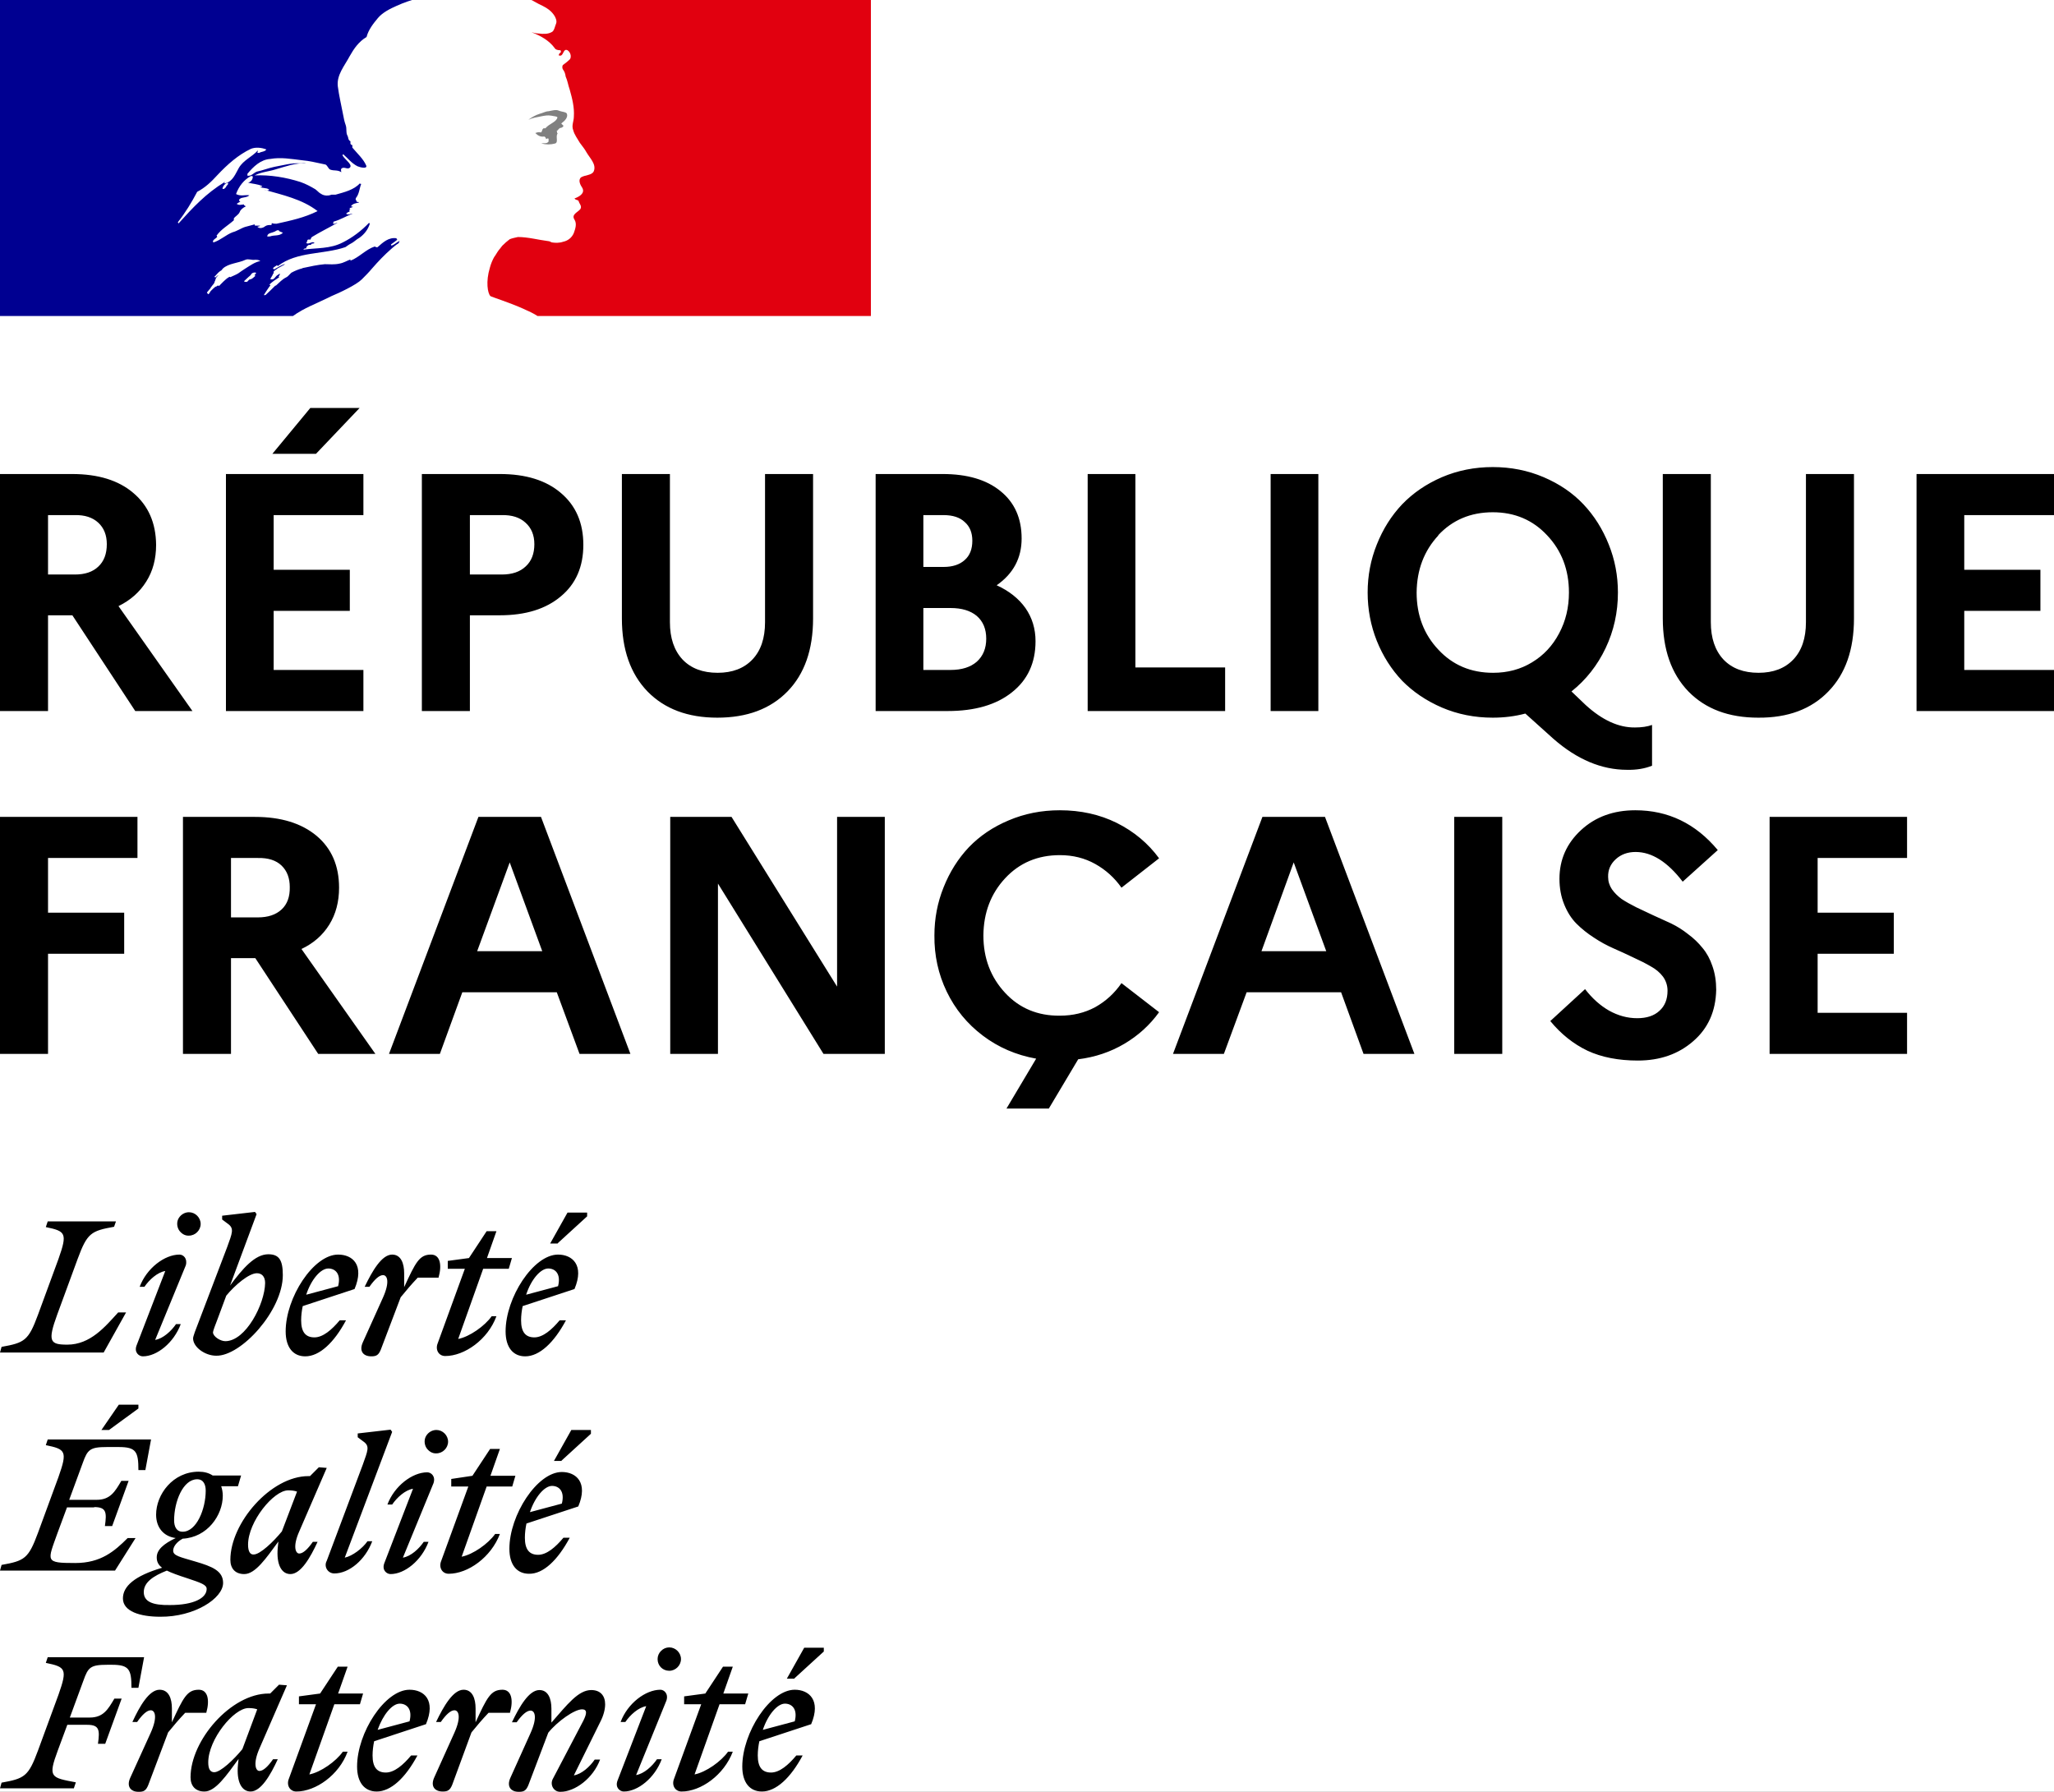 <svg width="6500" height="5670" viewBox="0 0 6500 5670" fill="none" xmlns="http://www.w3.org/2000/svg">
<rect x="0" y="0" width="6500" height="5670" fill="#333333" stroke="none"/>
<g clip-path="url(#clip0_9_48)">
<path d="M0 0H6500V5670H0V0Z" fill="white"/>
<path d="M1145 884C1156 873 1167 862 1177 850C1197 827 1217 806 1240 786C1247 780 1254 774 1261 770C1263 768 1263 764 1265 762C1256 766 1250 773 1240 777C1238 777 1236 775 1238 773C1245 768 1252 763 1258 758H1257C1255 758 1255 756 1255 754C1230 750 1212 767 1195 782C1191 784 1187 780 1186 780C1158 789 1137 814 1109 825V821C1098 825 1087 832 1075 834C1058 838 1043 836 1028 836C1005 838 982 843 959 848C958 848 958 848 957 849C945 852 933 857 922 863L918 867C914 871 910 876 905 878C893 884 884 894 874 903C873 904 872 904 871 904C861 914 851 924 841 933C840 934 837 934 835 934C835 933 836 933 836 932C838 929 839 927 841 924L847 915C850 911 852 907 855 904C856 903 856 902 855 902C854 901 853 901 852 901C861 892 873 884 884 877C883 877 881 876 882 875C883 873 884 872 885 870C885 869 885 869 886 868C886 867 885 867 885 866L876 872C871 876 868 884 861 884H858C857 884 856 884 856 883V882C856 881 857 881 857 880C857 879 858 879 858 878C858 878 858 877 859 877C859 876 860 875 860 875C860 874 861 874 861 873C862 872 863 870 863 869C863 868 864 868 864 867C865 866 865 865 866 864C867 862 866 861 865 861C868 856 873 853 878 850H877C884 846 892 842 899 838L902 835C891 839 882 844 872 850C872 850 870 851 869 852C869 852 867 853 864 850V849C866 845 872 843 875 840C877 840 879 840 879 842C940 795 1023 806 1093 782C1099 778 1104 774 1110 771C1119 767 1127 758 1138 752C1153 741 1164 727 1170 709C1170 707 1168 705 1168 705C1143 731 1115 752 1085 767C1045 788 1002 784 960 790C962 786 966 786 969 786C969 780 973 778 977 775H983C985 775 985 771 987 771C991 771 997 769 995 769C989 761 978 775 969 769C973 765 971 760 975 758H983C983 754 987 750 987 750C1015 733 1042 720 1068 705C1062 705 1059 711 1053 707C1057 707 1053 701 1057 701C1078 695 1095 684 1116 676C1108 676 1103 682 1095 676C1099 674 1101 670 1106 670V664C1106 662 1108 662 1110 662C1108 662 1106 660 1106 660C1108 656 1114 658 1117 654C1115 654 1111 654 1111 652C1117 644 1126 643 1136 641C1134 637 1128 641 1128 637C1128 635 1130 635 1132 635H1128C1124 633 1126 629 1126 627C1137 614 1137 597 1143 582C1141 582 1139 582 1139 580C1120 601 1090 608 1062 616H1049C1040 620 1026 620 1017 614C1009 610 1006 605 998 599C983 590 968 582 951 576C904 561 855 553 806 555C827 544 850 543 872 536C904 527 934 515 968 517C962 515 955 517 949 517C923 515 896 523 868 528C849 532 832 539 813 543C802 547 796 558 783 556V550C802 527 825 505 855 503C889 497 921 503 955 507C980 509 1002 515 1027 520C1036 520 1038 535 1046 537C1057 541 1069 537 1080 545C1080 541 1078 537 1080 534C1088 526 1097 536 1105 532C1120 523 1092 506 1084 492C1084 490 1086 488 1086 488C1101 501 1112 516 1131 526C1140 530 1163 535 1159 524C1150 503 1131 486 1115 467V459C1111 459 1111 457 1109 455V447C1101 443 1103 436 1100 430C1094 421 1098 407 1094 396C1090 385 1088 375 1086 364C1080 332 1073 304 1069 273C1065 237 1090 209 1107 177C1120 154 1135 132 1160 117C1166 94 1181 75 1196 57C1211 39 1236 27 1254 19C1280 7 1304 0 1304 0H0V1000H927C963 974 999 962 1049 937C1073 927 1127 902 1145 884ZM855 748C851 748 844 750 846 746C848 737 861 737 869 733C873 731 878 727 882 729C886 735 891 733 895 737C883 748 868 743 855 748ZM565 707C565 707 563 705 563 703C588 671 606 641 624 607C649 594 669 575 688 554C720 520 754 490 794 471C809 465 828 467 843 473C837 481 828 479 820 484C818 484 816 484 814 482C816 480 816 478 816 476C797 497 771 506 756 531C745 550 737 574 713 580C705 582 715 574 711 576C652 612 611 656 565 707ZM722 582C720 586 718 586 716 590C714 594 712 596 708 598C706 598 704 598 704 596C706 588 712 581 719 579C722 578 722 580 722 582ZM810 865C809 867 807 869 805 871C807 871 809 873 807 874C803 878 798 882 793 884H790C788 886 785 888 783 891C781 893 770 892 773 889C778 885 782 880 787 876C790 874 793 871 795 868C796 866 797 865 799 864C802 862 812 861 810 865ZM776 850C768 855 761 860 754 865C746 870 737 873 729 877C728 876 727 876 726 876C719 880 713 885 707 891L704 894L701 897L697 901C696 902 696 903 694 904C693 905 690 905 690 903C689 904 688 904 687 905C686 906 685 906 684 907H682C680 909 677 911 675 913C671 917 667 920 664 925V926L663 927C663 927 663 928 662 928C662 929 661 929 661 930C661 930 660 931 659 931L658 930C658 930 658 929 657 929C656 928 656 927 655 926V925C657 923 659 921 661 918C662 917 662 916 663 916C664 915 665 913 666 912C666 911 667 911 667 910C669 907 671 905 673 902L674 901C675 900 676 898 677 897C678 896 678 895 679 893V892C680 890 680 889 681 888V887C681 886 681 886 682 885C682 884 682 883 683 882V881C685 877 688 874 691 871H690C687 873 685 875 683 877C681 879 677 876 680 874C682 873 683 871 684 870C687 867 690 863 694 860C696 858 698 857 700 856L701 855C702 853 704 852 705 850C723 833 754 833 777 822C786 818 798 824 807 822C813 822 818 822 824 826C807 829 792 840 776 850ZM815 718C813 716 821 718 823 714H808C806 714 806 712 806 710C797 712 785 716 776 718C763 722 751 731 736 735C715 743 698 760 676 767C674 767 674 765 674 763C676 757 683 755 687 750C687 748 687 746 685 746C700 725 721 714 740 697V691C746 683 755 680 759 670C761 664 769 657 778 653C776 651 772 651 772 647C764 647 757 651 749 645C753 642 757 640 761 638C759 638 758 637 757 635C755 631 761 627 766 626C774 624 783 624 789 618C776 616 761 622 747 614C756 589 772 569 794 557C796 557 800 557 800 559C800 568 794 576 785 578C800 582 815 582 830 589C828 593 824 591 822 591C831 597 843 593 852 600C846 606 841 600 835 600C894 617 956 630 1005 668C963 689 920 698 875 708C869 708 866 708 860 706C860 708 860 712 858 712C850 712 845 712 839 716C832 722 821 724 815 718Z" fill="#000091"/>
<path d="M2755 0H1681C1681 0 1683 0 1691 5C1700 10 1711 16 1718 19C1732 26 1745 35 1754 49C1758 55 1763 66 1760 74C1756 83 1754 99 1745 102C1734 108 1719 108 1705 106C1697 106 1690 104 1682 102C1710 113 1737 127 1756 153C1758 157 1765 159 1773 159C1775 159 1775 163 1775 165C1771 169 1767 171 1769 176H1775C1784 172 1783 153 1796 159C1805 165 1809 178 1804 187C1796 195 1789 200 1781 206C1779 210 1779 215 1781 219C1787 227 1789 234 1790 242C1796 255 1798 270 1803 284C1811 312 1818 341 1816 369C1816 384 1808 397 1814 412C1818 427 1827 438 1835 452C1843 463 1850 471 1856 482C1867 501 1888 520 1879 542C1873 555 1853 553 1839 561C1828 570 1837 586 1843 595C1852 612 1832 623 1818 628C1822 634 1829 632 1831 636C1833 645 1842 651 1837 661C1829 672 1807 678 1818 695C1826 708 1821 723 1816 737C1810 752 1797 762 1782 765C1771 769 1757 769 1746 767C1742 765 1738 763 1735 763C1703 759 1671 750 1639 750C1630 752 1620 754 1613 757C1605 763 1597 770 1590 777C1589 779 1587 780 1586 782C1585 783 1584 784 1584 785L1582 787C1576 794 1572 801 1567 809C1567 810 1566 810 1566 810C1566 811 1565 812 1564 813C1558 824 1553 836 1550 848C1537 891 1543 928 1552 937C1554 939 1614 958 1656 977C1676 986 1689 992 1701 1000H2756V0H2755Z" fill="#E1000F"/>
<path d="M1745 366C1753 368 1764 368 1764 372C1760 387 1738 391 1726 406H1720C1714 410 1716 419 1711 419C1705 417 1700 419 1694 421C1702 429 1711 434 1722 432C1724 432 1728 436 1728 440C1728 440 1730 440 1732 438C1734 438 1736 438 1736 440V448C1730 456 1721 452 1713 454C1728 458 1743 458 1757 454C1768 450 1757 431 1765 422C1761 422 1765 416 1761 416C1765 412 1769 407 1772 405C1776 405 1781 403 1783 399C1783 395 1775 393 1777 390C1788 382 1798 371 1794 360C1792 354 1777 354 1768 350C1759 346 1747 350 1736 352C1727 352 1717 358 1708 360C1695 364 1683 371 1672 379C1685 373 1698 371 1713 368C1724 366 1733 364 1745 366Z" fill="#808080"/>
<path d="M0 2250V1500H228C310.667 1500 375.333 1520 422 1560C469.333 1600 493.333 1654.67 494 1724C494 1768.67 483.667 1807.33 463 1840C442.333 1873.33 413 1899.33 375 1918L609 2250H428L229 1947H152V2250H0ZM152 1818H237C269 1818 293.667 1809.67 311 1793C329 1776.33 338 1752.67 338 1722C338 1693.33 329 1670.67 311 1654C293 1637.33 268.333 1629.33 237 1630H152V1818ZM715 2250V1500H1150V1630H866V1803H1107V1933H866V2120H1150V2250H715ZM862 1436L982 1291H1138L1000 1436H862ZM1335 2250V1500H1582C1664 1500 1728.33 1520 1775 1560C1822.33 1600 1846 1654.67 1846 1724C1846 1793.33 1822.33 1847.67 1775 1887C1727.67 1927 1663.33 1947 1582 1947H1487V2250H1335ZM1487 1818H1588C1620.67 1818 1646 1809.33 1664 1792C1682 1775.33 1691 1752 1691 1722C1691 1693.33 1681.67 1670.67 1663 1654C1645 1637.33 1620 1629.33 1588 1630H1487V1818ZM1968 1957V1500H2120V1969C2120 2019 2133.33 2058.33 2160 2087C2186.67 2115 2223.67 2129 2271 2129C2317.67 2129 2354.33 2115 2381 2087C2407.67 2059 2421 2019.67 2421 1969V1500H2573V1957C2573 2055.67 2546 2132.67 2492 2188C2438 2243.33 2364 2271 2270 2271C2176.67 2271 2103 2243.33 2049 2188C1995 2132 1968 2055 1968 1957ZM2771 2250V1500H2983C3061 1500 3122 1518 3166 1554C3210.67 1590 3233 1640 3233 1704C3233 1766 3206.67 1815.33 3154 1852C3193.33 1870 3223.67 1894 3245 1924C3266.33 1954.67 3277 1989.67 3277 2029C3277 2097.67 3252 2151.67 3202 2191C3152.67 2230.33 3085 2250 2999 2250H2771ZM2922 2120H3008C3043.33 2120 3071 2111.33 3091 2094C3111 2076 3121 2051.67 3121 2021C3121 1990.33 3111 1966.33 3091 1949C3071 1932.33 3043.33 1924 3008 1924H2922V2120ZM2922 1794H2986C3014.67 1794 3037 1786.67 3053 1772C3069 1758 3077 1737.67 3077 1711C3077 1685.67 3069 1666 3053 1652C3037.67 1637.33 3015.33 1630 2986 1630H2922V1794ZM3442 2250V1500H3593V2112H3877V2250H3442ZM4021 2250V1500H4172V2250H4021ZM4357 2028C4337.67 1979.33 4328 1928.33 4328 1875C4328 1821.67 4337.67 1771 4357 1723C4376.33 1674.33 4403 1632 4437 1596C4471.67 1560 4513.67 1531.33 4563 1510C4613 1488.67 4666.67 1478 4724 1478C4781.33 1478 4835 1488.67 4885 1510C4935 1531.33 4977 1560 5011 1596C5045 1632 5071.67 1674.33 5091 1723C5110.33 1771 5120 1821.67 5120 1875C5120 1937.67 5107 1996.33 5081 2051C5055 2105.67 5019 2151.33 4973 2188L5018 2231C5070.67 2279 5122.67 2302.67 5174 2302C5195.33 2302 5213.33 2299.33 5228 2294V2423C5204.67 2432.33 5178.33 2436.67 5149 2436C5068.33 2436 4990.67 2403.33 4916 2338L4827 2258C4794.33 2266.67 4760 2271 4724 2271C4666.67 2271 4613 2260.33 4563 2239C4513.67 2217.67 4471.67 2189.33 4437 2154C4403 2118 4376.33 2076 4357 2028ZM4552 1694C4506.67 1742.67 4483.67 1803 4483 1875C4483 1947 4506 2007.33 4552 2056C4597.33 2104.67 4655 2129 4725 2129C4771 2129 4812 2118 4848 2096C4884.67 2074 4913.33 2043.33 4934 2004C4954.67 1965.33 4965 1922.33 4965 1875C4965 1803 4942 1742.67 4896 1694C4850.67 1645.33 4793.33 1621 4724 1621C4654 1621 4596.33 1645.33 4551 1694H4552ZM5262 1957V1500H5414V1969C5414 2019 5427.33 2058.33 5454 2087C5480.67 2115 5517.67 2129 5565 2129C5611.67 2129 5648.33 2115 5675 2087C5701.67 2059 5715 2019.67 5715 1969V1500H5867V1957C5867 2055.67 5840 2132.67 5786 2188C5732 2244 5658 2271.67 5564 2271C5470.67 2271 5397 2243.33 5343 2188C5289 2132 5262 2055 5262 1957ZM6065 2250V1500H6500V1630H6216V1803H6457V1933H6216V2120H6500V2250H6065ZM0 3335V2585H435V2715H152V2888H393V3018H152V3335H0ZM579 3335V2585H807C889 2585 954 2605 1002 2645C1049.33 2685 1073 2739.67 1073 2809C1073 2853.67 1062.67 2892.67 1042 2926C1021.33 2959.33 992 2985 954 3003L1188 3335H1007L808 3032H731V3335H579ZM731 2903H816C848 2903 873 2894.67 891 2878C909 2861.33 917.667 2837.67 917 2807C917 2778.33 908.333 2755.67 891 2739C873.667 2722.33 848.667 2714.33 816 2715H731V2903ZM1231 3335L1514 2585H1712L1995 3335H1834L1762 3140H1463L1392 3335H1231ZM1510 3010H1716L1613 2729L1510 3010ZM2121 3335V2585H2315L2649 3122V2585H2800V3335H2606L2272 2796V3335H2121ZM2957 2960C2957 2906.67 2966.67 2856 2986 2808C3005.33 2759.33 3032 2717 3066 2681C3100.67 2645 3142.67 2616.67 3192 2596C3242 2574.67 3296 2564 3354 2564C3420 2564 3480 2577.33 3534 2604C3588.67 2631.33 3633.33 2668.67 3668 2716L3549 2809C3527 2777.67 3499.33 2752.67 3466 2734C3432.67 2715.33 3395.33 2706 3354 2706C3284 2706 3226.33 2730.33 3181 2779C3135.67 2827.67 3112.67 2888 3112 2960C3112 3032 3135 3092.67 3181 3142C3226.33 3190.67 3284 3214.67 3354 3214C3395.33 3214 3432.67 3205 3466 3187C3499.33 3168.33 3527 3143 3549 3111L3668 3203C3638.67 3243.67 3602 3277 3558 3303C3514 3329 3465.33 3345.33 3412 3352L3319 3508H3185L3279 3350C3215.67 3338.67 3159.33 3314.33 3110 3277C3060.67 3239.67 3022.67 3193.33 2996 3138C2969.33 3082.67 2956.33 3023.33 2957 2960ZM3712 3335L3995 2585H4193L4476 3335H4315L4244 3140H3945L3873 3335H3712ZM3992 3010H4197L4094 2729L3992 3010ZM4602 3335V2585H4754V3335H4602ZM4906 3231L5016 3130C5038.67 3159.33 5064 3182 5092 3198C5120.67 3214 5150.33 3222 5181 3222C5211 3222 5234.33 3214.33 5251 3199C5268.33 3183.67 5277 3162.33 5277 3135C5277 3119 5272.33 3104.33 5263 3091C5253 3077.67 5240 3066.67 5224 3058C5208 3048.67 5189.67 3039.33 5169 3030C5148.33 3020 5127.33 3010.33 5106 3001C5084.67 2991.67 5064 2980.33 5044 2967C5023.33 2953.67 5005 2939 4989 2923C4973 2907 4960 2886.67 4950 2862C4940 2837.33 4935 2810.33 4935 2781C4935 2720.33 4957.67 2669 5003 2627C5048.33 2585 5105.67 2564 5175 2564C5279 2564 5366 2606 5436 2690L5325 2790C5277 2727.33 5227.33 2696 5176 2696C5150.67 2696 5129.67 2703.67 5113 2719C5096.33 2734.33 5088.33 2753 5089 2775C5089 2789 5093 2802 5101 2814C5109 2825.33 5119.33 2835.67 5132 2845C5145.33 2853.67 5160.67 2862.33 5178 2871L5231 2896C5250.33 2904.67 5269.33 2913.33 5288 2922C5307.33 2931.33 5325.33 2942.67 5342 2956C5359.33 2968.67 5374.67 2983.33 5388 3000C5401.33 3016 5411.67 3035 5419 3057C5427 3079.67 5431 3104.67 5431 3132C5429.67 3200 5405.33 3254.33 5358 3295C5311.33 3335.67 5253 3356 5183 3356C5121.67 3356 5068.67 3345.67 5024 3325C4979.33 3303.67 4940 3272.33 4906 3231ZM5600 3335V2585H6035V2715H5752V2888H5993V3018H5752V3205H6035V3335H5600Z" fill="black"/>
<path d="M2484 5391C2506 5391 2525 5408 2515 5447L2414 5474C2430 5426 2460 5391 2484 5391ZM2540 5555H2520C2495 5585 2467 5609 2440 5609C2412 5609 2398 5592 2398 5555C2398 5540 2400 5524 2403 5510L2567 5456C2599 5380 2560 5347 2515 5347C2437 5347 2349 5483 2349 5590C2349 5641 2373 5669 2411 5669C2456 5669 2502 5626 2540 5555ZM2514 5311L2607 5226V5214H2545L2490 5312H2514V5311ZM2165 5393H2219L2133 5629C2125 5649 2136 5669 2157 5669C2218 5669 2291 5617 2319 5543H2304C2282 5574 2234 5608 2198 5615L2277 5393H2358L2368 5359H2289L2319 5274H2288L2232 5359L2165 5368V5393ZM2109 5381C2116 5359 2101 5347 2090 5347C2043 5347 1986 5390 1964 5449H1979C1994 5427 2020 5403 2045 5399L1954 5635C1946 5657 1962 5669 1974 5669C2019 5669 2072 5626 2094 5567H2079C2064 5589 2038 5613 2013 5617L2109 5381ZM2118 5287C2138 5287 2155 5270 2155 5250C2155 5230 2138 5213 2118 5213C2108 5213 2099 5217 2092 5224C2085 5231 2081 5240 2081 5250C2081 5271 2097 5287 2118 5287ZM1679 5413C1693 5413 1701 5435 1679 5484L1615 5626C1603 5653 1616 5670 1642 5670C1658 5670 1665 5666 1672 5649L1735 5483C1764 5447 1818 5409 1842 5409C1859 5409 1857 5423 1846 5445L1749 5630C1740 5648 1752 5670 1773 5670C1820 5670 1877 5627 1899 5568H1882C1867 5590 1841 5614 1816 5618L1899 5450C1910 5429 1915 5409 1915 5393C1915 5366 1900 5348 1871 5348C1830 5348 1795 5394 1745 5451V5407C1745 5376 1735 5348 1707 5348C1674 5348 1644 5400 1620 5450H1635C1652 5426 1667 5413 1679 5413ZM1614 5419C1625 5380 1619 5347 1590 5347C1553 5347 1541 5372 1505 5450V5406C1505 5375 1495 5347 1467 5347C1434 5347 1404 5399 1380 5449H1395C1411 5426 1426 5412 1438 5412C1452 5412 1460 5434 1438 5483L1374 5625C1362 5652 1375 5669 1401 5669C1417 5669 1424 5665 1431 5648L1492 5482C1510 5460 1526 5441 1546 5420H1614V5419ZM1265 5391C1287 5391 1306 5408 1296 5447L1195 5474C1212 5426 1241 5391 1265 5391ZM1321 5555H1301C1276 5585 1248 5609 1221 5609C1193 5609 1179 5592 1179 5555C1179 5540 1181 5524 1184 5510L1348 5456C1380 5380 1342 5347 1296 5347C1218 5347 1130 5483 1130 5590C1130 5641 1154 5669 1192 5669C1237 5669 1283 5626 1321 5555ZM946 5393H1000L914 5629C906 5649 917 5669 938 5669C999 5669 1073 5617 1100 5543H1085C1063 5574 1015 5608 979 5615L1058 5393H1139L1149 5359H1070L1100 5274H1069L1013 5359L946 5368V5393ZM659 5577C659 5504 740 5405 786 5405C796 5405 806 5406 814 5409L767 5535C740 5568 698 5608 678 5608C666 5608 659 5599 659 5577ZM908 5333L883 5331L855 5359H850C731 5359 603 5507 603 5624C603 5651 618 5669 647 5669C682 5669 716 5619 755 5566L753 5585C748 5639 765 5669 793 5669C826 5669 856 5617 879 5567H864C848 5590 833 5604 821 5604C809 5604 800 5581 821 5533L908 5333ZM653 5419C664 5380 658 5347 629 5347C592 5347 580 5372 544 5450V5406C544 5375 534 5347 505 5347C472 5347 442 5399 419 5449H434C450 5426 465 5412 477 5412C491 5412 499 5434 477 5483L412 5626C400 5653 413 5670 439 5670C455 5670 462 5666 469 5649L532 5482C550 5460 566 5441 586 5420H653V5419ZM234 5658L240 5640C161 5625 151 5625 183 5539L213 5458H276C315 5458 316 5475 310 5518H333L385 5375H362C342 5409 327 5435 284 5435H221L264 5318C279 5276 286 5268 340 5268H354C409 5268 416 5283 416 5341H438L456 5244H151L145 5262C208 5275 214 5281 185 5363L120 5540C90 5621 78 5628 5 5641L0 5659H234V5658ZM1747 4702C1769 4702 1788 4719 1778 4758L1677 4785C1693 4737 1723 4702 1747 4702ZM1803 4866H1783C1758 4896 1730 4920 1703 4920C1675 4920 1661 4903 1661 4866C1661 4851 1663 4835 1666 4821L1830 4767C1862 4691 1823 4658 1778 4658C1700 4658 1612 4794 1612 4901C1612 4952 1636 4980 1674 4980C1719 4981 1765 4937 1803 4866ZM1777 4622L1870 4537V4525H1808L1753 4623H1777V4622ZM1428 4704H1482L1396 4940C1388 4960 1399 4980 1420 4980C1481 4980 1554 4928 1582 4854H1567C1545 4885 1497 4919 1461 4926L1540 4704H1621L1631 4670H1552L1582 4585H1551L1495 4670L1428 4680V4704ZM1372 4693C1379 4671 1364 4659 1352 4659C1305 4659 1248 4702 1226 4761H1241C1256 4739 1282 4715 1307 4711L1216 4947C1208 4969 1224 4981 1236 4981C1281 4981 1334 4938 1356 4879H1341C1326 4901 1300 4925 1275 4929L1372 4693ZM1381 4599C1401 4599 1418 4582 1418 4562C1418 4542 1401 4525 1381 4525C1368 4525 1356 4532 1349 4543C1342 4554 1342 4569 1349 4581C1356 4592 1368 4600 1381 4599ZM1091 4929L1241 4531L1236 4524L1132 4536V4548L1152 4563C1170 4577 1164 4590 1148 4635L1034 4939C1024 4957 1037 4979 1058 4979C1105 4979 1156 4936 1178 4877H1163C1147 4900 1115 4924 1091 4929ZM785 4888C785 4815 866 4716 912 4716C922 4716 931 4717 940 4720L892 4846C865 4879 823 4919 803 4919C792 4920 785 4910 785 4888ZM1034 4645L1009 4643L981 4671H976C857 4671 729 4819 729 4936C729 4963 744 4981 773 4981C808 4981 842 4931 881 4878L879 4897C874 4951 891 4981 919 4981C952 4981 982 4929 1005 4879H990C974 4902 959 4916 947 4916C935 4916 926 4893 947 4846L1034 4645ZM455 5038C455 5007 485 4987 528 4970C542 4977 564 4985 592 4994C637 5009 654 5015 654 5028C654 5057 613 5079 538 5079C482 5080 455 5068 455 5038ZM578 4847C558 4847 551 4830 551 4811C551 4752 579 4681 624 4681C644 4681 651 4698 651 4717C651 4775 622 4847 578 4847ZM706 5009C706 4971 672 4957 617 4941C570 4927 548 4923 548 4907C548 4895 558 4880 578 4869C656 4865 705 4795 705 4733C705 4722 703 4712 700 4703H753L763 4669H673C661 4661 646 4657 629 4657C547 4657 494 4729 494 4793C494 4834 518 4862 556 4867C518 4885 496 4904 496 4928C496 4942 501 4952 513 4961C425 4987 389 5020 389 5058C389 5099 443 5116 507 5116C615 5117 706 5058 706 5009ZM298 4769C337 4769 338 4786 332 4829H355L407 4686H384C364 4720 349 4746 306 4746H219L262 4629C277 4587 285 4579 338 4579H376C431 4579 438 4594 438 4652H460L478 4555H151L145 4573C208 4586 214 4592 185 4674L120 4851C90 4932 78 4939 5 4952L0 4970H364L429 4867H404C362 4909 319 4946 238 4946C141 4946 150 4941 182 4851L212 4770H298V4769ZM345 4525L438 4457V4445H376L321 4525H345ZM1735 4014C1757 4014 1776 4031 1766 4070L1665 4097C1681 4048 1711 4014 1735 4014ZM1791 4178H1771C1746 4208 1718 4232 1691 4232C1663 4232 1649 4215 1649 4178C1649 4163 1651 4147 1654 4133L1818 4079C1850 4003 1811 3970 1766 3970C1688 3970 1600 4106 1600 4213C1600 4264 1624 4292 1662 4292C1707 4292 1753 4249 1791 4178ZM1765 3934L1858 3849V3837H1796L1741 3935H1765V3934ZM1416 4015H1471L1385 4251C1377 4271 1388 4291 1409 4291C1470 4291 1544 4239 1571 4165H1556C1534 4196 1486 4230 1450 4237L1529 4015H1610L1620 3981H1541L1571 3896H1540L1484 3981L1417 3990V4015H1416ZM1388 4042C1399 4003 1393 3970 1364 3970C1327 3970 1315 3995 1279 4073V4029C1279 3998 1269 3970 1241 3970C1208 3970 1178 4022 1154 4072H1169C1185 4049 1200 4035 1212 4035C1226 4035 1234 4057 1212 4106L1148 4248C1136 4275 1149 4292 1175 4292C1191 4292 1198 4288 1205 4271L1268 4105C1286 4083 1302 4064 1322 4043H1388V4042ZM1039 4014C1061 4014 1080 4031 1070 4070L969 4097C985 4048 1015 4014 1039 4014ZM1095 4178H1075C1050 4208 1022 4232 995 4232C967 4232 953 4215 953 4178C953 4163 955 4147 958 4133L1122 4079C1154 4003 1116 3970 1070 3970C992 3970 904 4106 904 4213C904 4264 928 4292 966 4292C1011 4292 1057 4249 1095 4178ZM713 4244C697 4244 674 4229 674 4216C674 4212 681 4193 690 4170L716 4100C744 4066 788 4029 813 4029C828 4029 839 4039 839 4060C838 4126 778 4244 713 4244ZM895 4035C895 3987 883 3969 849 3969C807 3969 768 4014 728 4068L812 3842L807 3835L703 3847V3859L723 3874C741 3888 735 3902 719 3946L628 4185C620 4205 611 4229 611 4235C611 4263 649 4290 684 4290C763 4292 895 4147 895 4035ZM588 4004C594 3982 580 3970 568 3970C521 3970 464 4013 442 4072H457C472 4050 498 4026 523 4022L432 4258C424 4280 440 4292 452 4292C497 4292 550 4249 572 4190H557C542 4212 516 4236 491 4240L588 4004ZM598 3910C618 3910 635 3893 635 3873C635 3853 618 3836 598 3836C585 3836 573 3843 566 3854C559 3865 559 3880 566 3892C573 3903 585 3911 598 3910ZM367 3865H151L145 3883C208 3896 214 3902 185 3984L120 4161C90 4242 78 4249 5 4262L0 4280H328L399 4153H374C333 4198 286 4255 213 4255C158 4255 150 4245 181 4160L246 3983C276 3902 288 3895 361 3882L367 3865Z" fill="black"/>
</g>
<defs>
<clipPath id="clip0_9_48">
<rect width="6500" height="5670" fill="white"/>
</clipPath>
</defs>
</svg>
